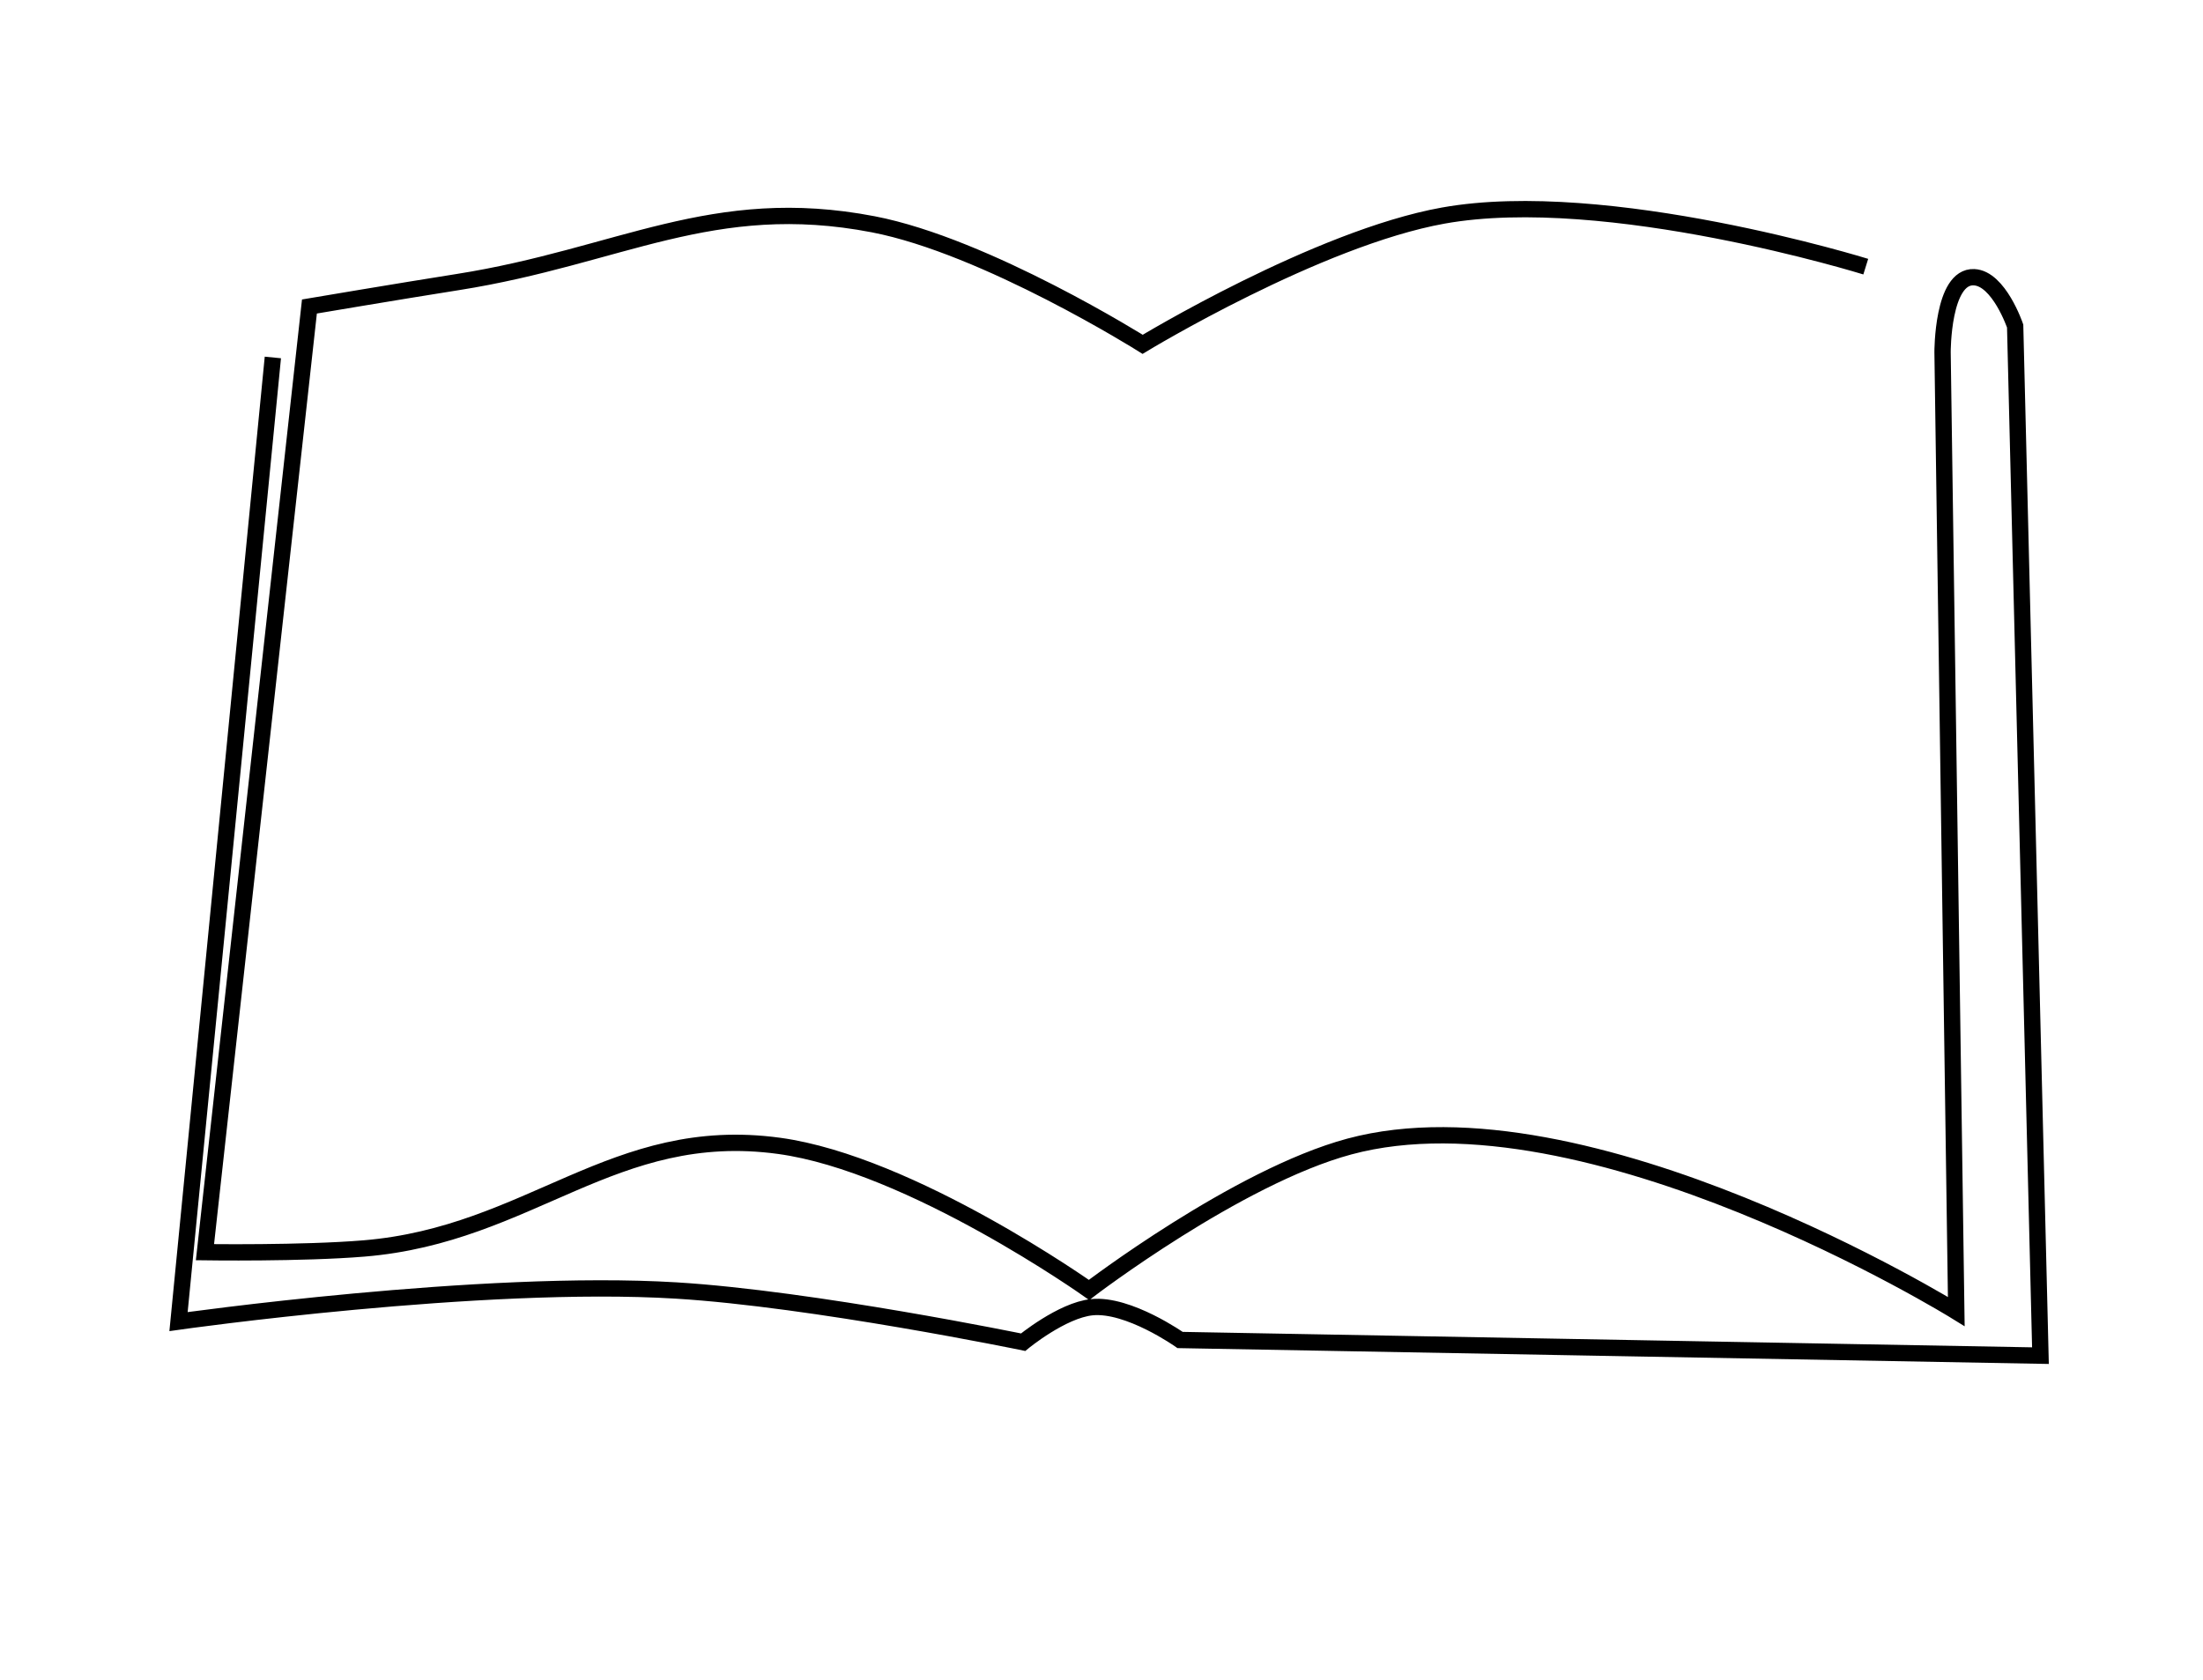 <?xml version="1.0" encoding="UTF-8"?> <svg xmlns="http://www.w3.org/2000/svg" width="135" height="103" viewBox="0 0 135 103" fill="none"> <path d="M16.721 21.911L10.94 81.009C10.94 81.009 29.528 78.374 41.44 79.103C49.817 79.616 62.697 82.272 62.697 82.272C62.697 82.272 65.074 80.313 66.911 80.127C69.152 79.901 72.317 82.137 72.317 82.137L125.039 83.096L123.489 19.985C123.489 19.985 122.493 17.057 120.966 16.992C119.022 16.91 119.04 21.587 119.04 21.587L119.881 80.392C119.881 80.392 97.224 66.365 82.689 70.278C75.821 72.128 66.737 79.069 66.737 79.069C66.737 79.069 55.844 71.341 47.737 70.236C37.601 68.854 32.504 75.681 22.31 76.526C18.514 76.841 12.56 76.755 12.56 76.755L18.962 18.787C18.962 18.787 24.507 17.849 28.067 17.287C37.977 15.722 43.661 11.851 53.512 13.748C60.444 15.083 70.022 21.106 70.022 21.106C70.022 21.106 80.74 14.596 88.443 13.214C98.468 11.417 114.334 16.345 114.334 16.345" stroke="black"></path> </svg> 